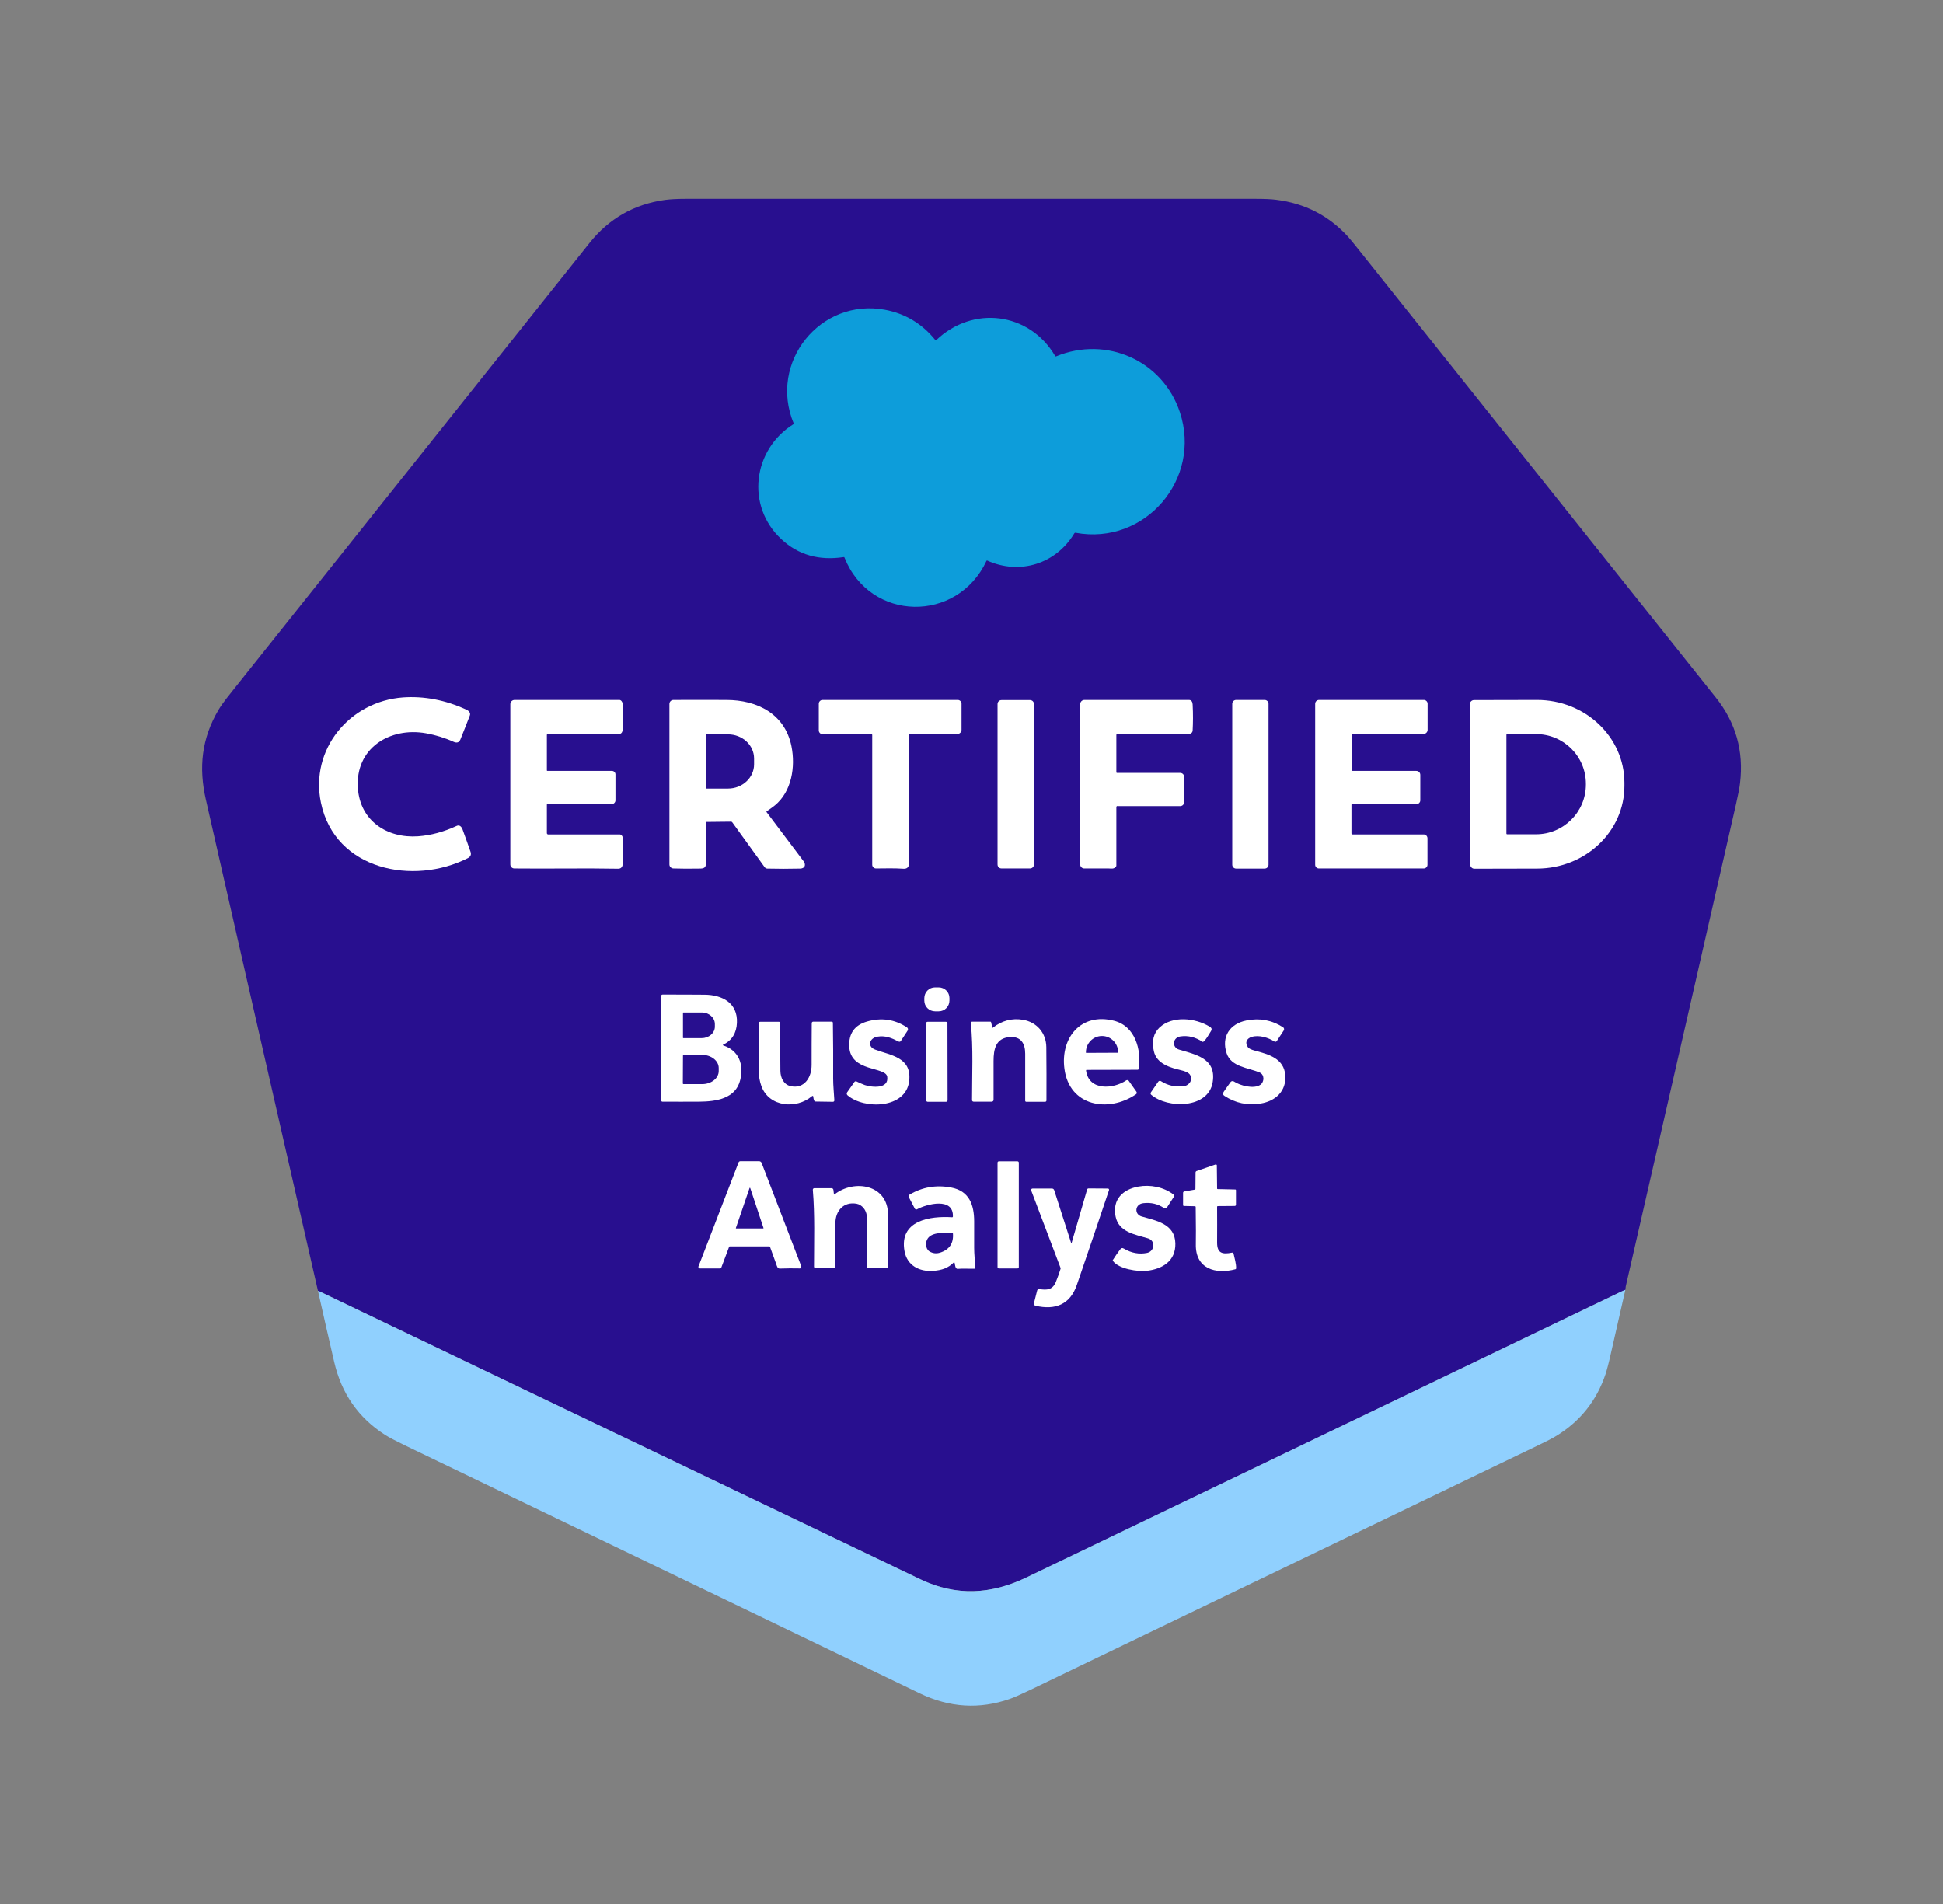 <?xml version="1.0" encoding="utf-8"?>
<svg xmlns="http://www.w3.org/2000/svg" xmlns:xlink="http://www.w3.org/1999/xlink" version="1.1" id="Layer_3" x="0px" y="0px" viewBox="0 0 1462 1433" style="enable-background:new 0 0 1462 1433;">
<rect x="0" y="0" width="1462" height="1433" fill="#808080" stroke="none"/>
<style type="text/css">
	.st0{fill:#280F8F;}
	.st1{fill:#90D0FE;}
	.st2{fill:#0D9DDA;}
	.st3{fill:#FFFFFF;}
</style>
<g>
	<path class="st0" d="M1223,970.6c-1.1,0.4-2.6,1.1-4.7,2.1c-148.7,71.5-297.4,143-446.1,214.4c-26.3,12.7-52.8,14.2-79.5,1.4&#xD;&#xA;		c-151-72.4-301.9-144.7-452.9-217c-0.1-0.1-0.2,0-0.4,0c-0.1,0.1-0.1,0.1-0.1,0.1c-28.2-123.3-56.3-246.6-84.4-369.9&#xD;&#xA;		c-5.5-24.1-3.2-46,9.5-67.5c3.2-5.4,8.4-11.6,12.9-17.3c88.8-111.4,177.6-222.7,266.3-334.1c14.7-18.4,33.7-29.2,56.9-32.4&#xD;&#xA;		c3.8-0.5,9.1-0.8,15.9-0.8c142.6,0,285.2,0,427.8,0c7,0,12.3,0.2,16,0.7c21.7,2.7,39.7,12,54.3,28c1.3,1.5,4.7,5.6,10.1,12.4&#xD;&#xA;		c88.8,111.4,177.6,222.8,266.4,334.1c15.1,18.9,21.2,40.4,18.3,64.5c-0.4,3.5-1.4,8.7-3,15.7c-27.6,121-55.3,242-83,363&#xD;&#xA;		C1223.2,969.1,1223.1,969.9,1223,970.6z"/>
</g>
<path class="st1" d="M1223,970.6c-3.6,16-7.3,32-10.9,47.9c-1.6,7.2-3,12.4-4,15.5c-6.7,19.9-18.9,35.3-36.7,46.3&#xD;&#xA;	c-2.8,1.8-7.6,4.2-14.2,7.4c-127.6,61.5-255.1,122.9-382.7,184.3c-6.5,3.1-11.4,5.3-14.6,6.4c-22.8,8-45.4,6.6-67.7-4.1&#xD;&#xA;	c-129.5-62.4-258.9-124.7-388.4-187.1c-6.4-3.1-11.1-5.6-14.1-7.5c-20-12.8-32.8-31.1-38.3-55.1c-4.1-17.6-8.1-35.3-12.1-53&#xD;&#xA;	c0,0,0.1-0.1,0.1-0.1c0.1-0.1,0.2-0.1,0.4,0c151,72.3,301.9,144.7,452.9,217c26.8,12.8,53.2,11.3,79.5-1.4&#xD;&#xA;	c148.7-71.5,297.4-142.9,446.1-214.4C1220.4,971.7,1221.9,971,1223,970.6z"/>
<path class="st2" d="M597.2,318.6c-19.1-45.9,20.1-94.6,68.8-85.5c15.2,2.9,27.9,10.5,37.8,22.8c0.2,0.2,0.4,0.2,0.6,0.1&#xD;&#xA;	c0,0,0,0,0,0c27.6-26.4,70-21.2,89.5,11.8c0.2,0.4,0.5,0.5,0.9,0.3c37.8-15.5,80.1,3.2,93,42.1c16.7,50.3-26.2,100.4-78.5,90.7&#xD;&#xA;	c-0.4-0.1-0.7,0.1-0.9,0.4c-13.8,23-41,31.6-65.6,20.5c-0.2-0.1-0.4,0-0.5,0.2c-21.9,47-87.6,46.1-106.9-2.5&#xD;&#xA;	c-0.1-0.3-0.3-0.4-0.6-0.3c-18.5,2.8-34.1-1.6-46.8-13.4c-26.9-24.9-21.7-67.4,9-86.6C597.2,319.1,597.3,318.8,597.2,318.6z"/>
<g>
	<path class="st3" d="M714.4,752.9c0,4.5-3.6,8.1-8,8.1l-2.8,0c-4.5,0-8.1-3.6-8.1-8l0-1.9c0-4.5,3.6-8.1,8-8.1l2.8,0&#xD;&#xA;		c4.5,0,8.1,3.6,8.1,8l0,0L714.4,752.9z"/>
	<path class="st3" d="M544.2,786.7c11.8,3.8,15.6,14.4,12.8,25.9c-3.4,14.3-18.5,16.3-30.7,16.4c-9.3,0-18.6,0.1-27.9,0&#xD;&#xA;		c-0.4,0-0.8-0.3-0.8-0.8l0,0l0-78.8c0-0.7,0.3-1,1-1c10.3,0,20.8,0,31.6,0.1c13.2,0.1,25,6.2,24.3,21.2&#xD;&#xA;		c-0.3,7.4-3.6,13.3-10.4,16.4c-0.1,0.1-0.2,0.2-0.1,0.3C544.1,786.7,544.1,786.7,544.2,786.7z M513.9,762.1l0,18.8&#xD;&#xA;		c0,0.2,0.1,0.3,0.3,0.3l13.8,0c5.5,0,9.9-3.9,9.9-8.6v-2c0-4.8-4.4-8.7-9.9-8.7c0,0,0,0,0,0l-13.8,0&#xD;&#xA;		C514,761.9,513.9,762,513.9,762.1L513.9,762.1z M513.9,794.4l-0.1,20.9c0,0.3,0.2,0.5,0.5,0.5l14.1,0c6.8,0,12.4-4.4,12.4-9.8&#xD;&#xA;		l0-2.3c0-5.4-5.5-9.8-12.3-9.9l-14.1-0.1C514.2,793.8,513.9,794.1,513.9,794.4z"/>
	<path class="st3" d="M667.6,810.3c-1.1-7.9-27.8-3.3-28.6-22.9c-0.4-9.8,4.1-16,13.4-18.7c10.8-3.1,20.8-1.7,30,4.4&#xD;&#xA;		c0.8,0.5,1.1,1.6,0.5,2.5c0,0,0,0,0,0l-5.1,7.8c-0.3,0.5-1,0.7-1.6,0.4c-5.3-2.7-9.9-4.7-16-3.7c-6,1-7.8,7.4-1.8,9.7&#xD;&#xA;		c11.7,4.4,27.8,5.7,25.7,23.7c-2.4,20.9-33.9,21.5-46.4,10.7c-0.6-0.6-0.8-1.5-0.3-2.2l5.5-7.8c0.4-0.5,1-0.7,1.6-0.4&#xD;&#xA;		c2,1,4.1,1.9,6.2,2.7C656.1,818.3,668.9,819.6,667.6,810.3z"/>
	<path class="st3" d="M747,773.4c6.9-5.4,14.5-7.4,22.8-6c10.4,1.8,17.4,10,17.5,20.6c0.1,13.3,0.2,26.7,0.1,40.1c0,0.5-0.4,1-1,1&#xD;&#xA;		h-14.2c-0.4,0-0.8-0.3-0.8-0.8c0-11.7,0-23.5,0-35.4c0-7.6-3.2-13.1-11.6-12.5c-10.5,0.8-12.2,8.9-12.2,18.1c0,9.5,0,19.3,0,29.1&#xD;&#xA;		c0,0.8-0.6,1.4-1.4,1.4l0,0h-13.6c-0.7,0-1.2-0.5-1.2-1.2c0-19.1,1-38.9-0.9-57.8c-0.1-0.6,0.4-1.2,1-1.2c0,0,0.1,0,0.1,0h13.5&#xD;&#xA;		c0.4,0,0.6,0.2,0.7,0.6l0.8,3.8C746.7,773.5,746.8,773.6,747,773.4z"/>
	<path class="st3" d="M817.2,805.6c2.1,15.5,20.7,13.9,30.2,7.4c0.6-0.4,1.5-0.3,1.9,0.3l5.8,8.2c0.5,0.7,0.3,1.6-0.4,2c0,0,0,0,0,0&#xD;&#xA;		c-20.7,14.1-50.2,9-53.8-19.4c-3-23.2,12.5-42.3,37.3-36c15.9,4,20.7,21.6,18.7,36.1c-0.1,0.5-0.5,0.8-0.9,0.8l-38.3,0.1&#xD;&#xA;		C817.3,805.1,817.2,805.3,817.2,805.6z M817.3,792.3l23.8-0.1c0.1,0,0.2-0.1,0.2-0.2l0,0v-0.3c0-6.7-5.5-12.1-12.1-12.1&#xD;&#xA;		c0,0,0,0,0,0l0,0c-6.7,0-12.1,5.5-12.1,12.2v0.3C817.1,792.2,817.2,792.3,817.3,792.3L817.3,792.3z"/>
	<path class="st3" d="M889.2,805.5c-8.3-2-18.8-4.7-21-14.5c-1.7-7.6-0.2-13.5,4.3-17.8c9.7-9,26.6-7.3,37.6-0.7&#xD;&#xA;		c1.8,1.1,2,2.1,0.8,3.9c-1.4,2.2-3.4,6-5.4,7.5c-0.2,0.2-0.6,0.2-0.8,0c-5.1-3.4-10.6-4.8-16.4-4c-6,0.8-6.7,8.2-1.2,9.9&#xD;&#xA;		c12.6,3.8,28.2,6.6,25.4,24.4c-3.1,20.2-33.9,20.2-46.3,9.6c-0.5-0.4-0.6-1.2-0.2-1.8l5.5-8c0.5-0.7,1.4-0.9,2.1-0.4&#xD;&#xA;		c5,3.2,10.6,4.5,16.9,3.8c4.4-0.5,7.4-4.9,4.8-8.8C894.2,807,891.1,805.9,889.2,805.5z"/>
	<path class="st3" d="M947.7,807c-8.8-3.6-21.3-4.2-24.7-14.3c-4.2-12.6,2.4-22.3,14.9-24.8c9.9-2,19-0.3,27.5,5.1&#xD;&#xA;		c0.8,0.5,1.1,1.6,0.5,2.5c0,0,0,0,0,0l-5.2,7.9c-0.4,0.6-1.1,0.7-1.7,0.4c0,0,0,0,0,0c-4.6-3-11.7-5.2-17.2-3.5&#xD;&#xA;		c-3.9,1.2-5.3,4.5-2.7,7.9c0.7,0.9,2.4,1.7,5.1,2.4c10.4,2.8,22,5.9,22.9,18.6c0.9,11.9-7.4,19.4-18.5,21.2&#xD;&#xA;		c-9.9,1.6-19-0.3-27.2-5.7c-1.4-0.9-1.5-2-0.5-3.3c1.6-2.4,3.3-4.7,5-7.1c0.6-0.8,1.6-1,2.5-0.5c4.6,3.1,15.1,6,20.1,2.4&#xD;&#xA;		C951.3,814.1,951.7,808.7,947.7,807z"/>
	<path class="st3" d="M610.8,825c-11.5,9.7-32.1,8.2-37.9-7.7c-1.4-3.9-1.9-7.4-2-11.9c0-11.8,0-23.5,0-35.3c0-0.8,0.4-1.2,1.2-1.2&#xD;&#xA;		h14c0.6,0,1,0.5,1,1c0,0,0,0,0,0c-0.1,12,0,24,0.1,36c0.1,5.2,2.5,10.4,8,11.5c10.1,2,15.5-6.7,15.5-16c0-10.6,0-21,0.1-31.5&#xD;&#xA;		c0-0.6,0.5-1.1,1.1-1.1h14c0.4,0,0.7,0.3,0.8,0.7c0.2,14,0.3,28,0.2,42.1c0,5.4,0.6,10.9,0.9,16.4c0,0.6-0.4,1-0.9,1.1&#xD;&#xA;		c0,0,0,0-0.1,0l-13.4-0.2c-0.3,0-0.5-0.1-0.6-0.4c-0.5-1-0.8-2-0.8-3.2C611.8,824.6,611.5,824.4,610.8,825z"/>
	<path class="st3" d="M713,827.9c0,0.7-0.5,1.2-1.2,1.2l-13.7,0c-0.7,0-1.2-0.5-1.2-1.2l-0.1-57.8c0-0.7,0.5-1.2,1.2-1.2l13.7,0&#xD;&#xA;		c0.7,0,1.2,0.5,1.2,1.2L713,827.9z"/>
	<path class="st3" d="M526.5,954.4c-0.6,0-1-0.5-1-1.1c0-0.1,0-0.3,0.1-0.4l30.1-78.1c0.2-0.6,0.8-1,1.4-1l14,0c0.9,0,1.7,0.5,2,1.4&#xD;&#xA;		l29.8,77.6c0.2,0.6-0.1,1.3-0.7,1.6c-0.1,0.1-0.3,0.1-0.5,0.1c-4.9-0.1-9.9-0.1-14.9,0.1c-1.9,0.1-2.3-2.2-2.8-3.6&#xD;&#xA;		c-1.5-4.2-3.1-8.5-4.6-12.7c-0.1-0.3-0.3-0.4-0.6-0.4h-29.6c-0.3,0-0.5,0.1-0.6,0.4l-5.8,15.4c-0.2,0.5-0.7,0.8-1.2,0.8H526.5z&#xD;&#xA;		 M553.7,924.1c0,0.1,0,0.3,0.1,0.3c0,0,0.1,0,0.1,0l20.4,0c0.1,0,0.2-0.1,0.2-0.2c0,0,0,0,0-0.1L564.5,894c0-0.1-0.2-0.2-0.3-0.2&#xD;&#xA;		c-0.1,0-0.1,0.1-0.2,0.2L553.7,924.1z"/>
	<path class="st3" d="M766.6,953.5c0,0.5-0.4,1-1,1h-14c-0.5,0-1-0.4-1-1v-78.6c0-0.5,0.4-1,1-1h14c0.5,0,1,0.4,1,1V953.5z"/>
	<path class="st3" d="M899.2,907.7l-8.4-0.2c-0.3,0-0.6-0.3-0.6-0.6v-9.3c0-0.5,0.4-0.9,0.8-1l8-1.4c0.3-0.1,0.5-0.2,0.5-0.6&#xD;&#xA;		l0.1-12.3c0-0.5,0.3-0.9,0.8-1.1l14.2-4.9c0.4-0.1,0.9,0.1,1,0.5c0,0.1,0,0.2,0,0.2l0.2,17.4c0,0.2,0.1,0.4,0.4,0.4l13.3,0.3&#xD;&#xA;		c0.3,0,0.5,0.2,0.5,0.5v11c0,0.5-0.4,0.9-0.9,0.9l-12.8,0.1c-0.3,0-0.5,0.2-0.5,0.5c0,9,0.1,18,0,27c0,8.1,4.1,8.9,11.2,7.5&#xD;&#xA;		c0.6-0.1,1,0.1,1.2,0.8c0.7,3.1,2.1,8,1.9,11.1c0,0.3-0.2,0.5-0.5,0.6c-14.9,4-30.2-0.3-29.8-18.8c0.1-4.1,0.1-13.5-0.1-28.2&#xD;&#xA;		C899.5,907.9,899.4,907.7,899.2,907.7z"/>
	<path class="st3" d="M627.5,898.7c0,0.1,0.2,0.2,0.3,0.2c0,0,0.1,0,0.1-0.1c15-11.7,40.2-7.4,40.3,15.2c0.1,13.2,0.1,26.3,0.2,39.3&#xD;&#xA;		c0,0.6-0.5,1.1-1.1,1.1h-14.5c-0.3,0-0.5-0.2-0.5-0.5c-0.2-10.6,0.5-27.8-0.1-38.9c-0.3-4.2-3.4-8.4-7.7-9.2&#xD;&#xA;		c-9.8-1.7-15.9,5.4-15.9,14.6c-0.1,11.1-0.1,22.1-0.1,33.1c0,0.4-0.4,0.8-0.8,0.8c0,0,0,0,0,0h-14c-0.7,0-1.2-0.5-1.2-1.2&#xD;&#xA;		c0-19.3,0.7-38.7-0.9-57.8c0-0.6,0.4-1.1,1-1.2c0,0,0.1,0,0.1,0h12.9c0.8,0,1.4,0.5,1.5,1.3L627.5,898.7z"/>
	<path class="st3" d="M717.8,949.8c-4.3,4.5-9.3,6-15.3,6.5c-10.9,0.9-20-4.2-21.9-14.8c-4.2-23.2,19.3-26.6,35.9-25.5&#xD;&#xA;		c0.2,0,0.5-0.2,0.5-0.4c0,0,0,0,0,0c0.7-14.9-19.7-9.6-27-5.6c-0.6,0.3-1.2,0.1-1.6-0.4c0,0,0,0,0,0l-4.5-8.6&#xD;&#xA;		c-0.4-0.8-0.1-1.7,0.6-2.1c9.5-5.6,19.9-7.4,31.1-5.3c13.6,2.5,17.4,12.9,17.4,25.5c0,6.6,0,13.3,0,19.9c0,4.7,0.6,10.1,0.9,15.2&#xD;&#xA;		c0,0.3-0.1,0.5-0.5,0.5c-4.2,0.1-8.6-0.2-12.8,0.1c-1.9,0.2-2-3.4-2.3-4.5c0-0.2-0.2-0.3-0.4-0.3&#xD;&#xA;		C717.9,949.7,717.8,949.8,717.8,949.8z M699.4,941.7c2.5,1.5,5.1,1.8,8,0.9c7.1-2.3,10.3-7.2,9.6-14.7c0-0.3-0.2-0.4-0.4-0.4&#xD;&#xA;		c-5.2,0.2-15.1-0.6-18.5,4.4C696.2,934.5,696.2,939.7,699.4,941.7z"/>
	<path class="st3" d="M863.9,931.9c-9.5-2.9-22.2-4.6-24.5-16.6c-2.5-12.7,5.5-20.3,17.2-22.4c8.9-1.6,18.9,0.3,26.3,5.9&#xD;&#xA;		c0.6,0.5,0.7,1.3,0.3,1.9l-5.1,7.9c-0.5,0.7-1.5,0.9-2.2,0.5c0,0,0,0,0,0c-4.5-3.1-9.8-4.4-15.6-3.7c-6.4,0.7-7,8.3-1.3,10&#xD;&#xA;		c11.1,3.2,25.1,5.5,25.4,20.3c0.3,13.2-9.7,19.3-21.7,20.6c-6.5,0.7-20.9-1.3-25.3-7.5c-0.2-0.2-0.2-0.5,0-0.7&#xD;&#xA;		c1.7-2.7,3.5-5.3,5.3-7.7c1-1.3,1.7-1.6,3.2-0.7c5.4,3.2,11.2,4.3,17.2,3.1C868.8,941.6,869.7,933.7,863.9,931.9z"/>
	<path class="st3" d="M806,935.4c0,0.1,0.1,0.1,0.2,0.1c0,0,0.1,0,0.1-0.1l11.7-40.3c0.1-0.5,0.6-0.8,1.1-0.8l14.6,0.1&#xD;&#xA;		c0.4,0,0.8,0.4,0.8,0.8c0,0.1,0,0.2,0,0.3c-8,23.9-16.1,47.7-24.2,71.3c-5.1,15-16.4,19.2-31.1,15.8c-0.9-0.2-1.5-1.1-1.2-2&#xD;&#xA;		c0,0,0,0,0,0l2.4-9.5c0.2-0.7,0.9-1.2,1.6-1.1c5.8,1,10.1,0.6,12.5-5.4c1.6-3.9,2.7-7.2,3.5-9.8c0.1-0.2,0.1-0.5,0-0.7l-22.1-58.3&#xD;&#xA;		c-0.2-0.5,0.1-1.1,0.6-1.3c0.1,0,0.2-0.1,0.4-0.1h14.7c0.7,0,1.4,0.5,1.6,1.2L806,935.4z"/>
	<path class="st3" d="M350.7,533.9c1.8,0.8,3.7,2.3,2.8,4.6c-2.3,6-4.7,12-7.1,18c-1,2.4-2.8,2.7-5.1,1.7c-6.6-3-13.5-5.1-20.7-6.4&#xD;&#xA;		c-27.3-4.9-53.5,11.3-51.3,41.4c1.7,24.4,21.9,37.8,45.4,36.1c9.5-0.7,19.2-3.3,28.9-7.8c2.1-1,3.6,0.5,4.4,2.5&#xD;&#xA;		c2.5,6.8,4.5,12.5,6.1,17.1c0.7,2.2-0.2,3.7-2.2,4.7c-40.7,20.6-99.8,9.1-110.4-41.7c-8.4-40.3,21.6-76.3,61.7-79.3&#xD;&#xA;		C319.1,523.7,335,526.7,350.7,533.9z"/>
	<path class="st3" d="M411.7,627.3c0,0.3,0.3,0.6,0.6,0.6c18,0,36,0,54,0c1.5,0,2.4,1.8,2.4,3.3c0.2,6.2,0.2,12.5-0.1,18.7&#xD;&#xA;		c-0.1,2.2-1.1,3.8-3.4,3.8c-26.1-0.5-52.3,0.1-78.2-0.2c-1.6,0-3-1.3-3-3V529.9c0-1.8,1.4-3.2,3.2-3.2l0,0c26.1,0,52.5,0,78.9,0&#xD;&#xA;		c1.2,0,2.3,1.5,2.4,2.8c0.4,6.5,0.4,13,0,19.5c-0.1,2.4-1.3,3.5-3.6,3.5c-13.8-0.1-31.5-0.1-53,0.1c-0.2,0-0.4,0.1-0.4,0.3v26.8&#xD;&#xA;		c0,0.3,0.1,0.4,0.4,0.4h48.6c1.4,0,2.6,1.2,2.6,2.6v19.6c0,1.5-1.3,2.8-2.8,2.8h-48.4c-0.3,0-0.4,0.1-0.4,0.4V627.3z"/>
	<path class="st3" d="M531.1,619.1c0,10.4,0,20.8,0,31.2c0,3.4-2.8,3.3-5.7,3.3c-6.4,0.1-12.7,0.1-18.8-0.1c-1.6-0.1-2.9-1.4-2.9-3&#xD;&#xA;		V529.7c0-1.6,1.3-3,3-3c13.1,0,26.4-0.1,39.8,0c23.2,0,44,10.4,49,34.7c3.2,15.8,0.1,34.3-12.4,44.6c-0.9,0.8-3,2.3-6.2,4.5&#xD;&#xA;		c-0.2,0.2-0.3,0.4-0.1,0.6c9.3,12.3,18.6,24.6,27.8,36.9c2.1,2.8,1,5.5-2.5,5.6c-8.4,0.2-16.7,0.2-24.7,0c-0.8,0-1.5-0.4-2-1&#xD;&#xA;		L551,618.8c-0.2-0.3-0.5-0.5-0.9-0.5l-18.5,0.2C531.4,618.6,531.1,618.8,531.1,619.1z M531.1,552.8v40.4c0,0.1,0.1,0.2,0.2,0.2&#xD;&#xA;		h16.5c10.8,0,19.6-8.2,19.6-18.2l0,0v-4.4c0-10.1-8.8-18.2-19.6-18.2h-16.5C531.2,552.6,531.1,552.7,531.1,552.8z"/>
	<path class="st3" d="M655.9,552.5H619c-1.6,0-2.9-1.3-2.9-2.9l0,0v-20.1c0-1.5,1.3-2.8,2.8-2.8h101.8c1.5,0,2.8,1.3,2.8,2.8v19.7&#xD;&#xA;		c0,1.7-1.4,3.1-3.2,3.2l-35.8,0.1c-0.3,0-0.4,0.1-0.4,0.4c-0.4,26.6,0.2,57-0.1,78.2c-0.1,6-0.1,11.2,0.1,15.8&#xD;&#xA;		c0.1,3.7,0,7.2-4.6,6.8c-6.8-0.5-13.8-0.2-20.4-0.2c-1.5,0-2.8-1.3-2.8-2.8v-97.7C656.3,552.7,656.1,552.5,655.9,552.5z"/>
	<path class="st3" d="M778,650.5c0,1.7-1.3,3-3,3h-21.4c-1.7,0-3-1.3-3-3V529.8c0-1.7,1.3-3,3-3H775c1.7,0,3,1.3,3,3V650.5z"/>
	<path class="st3" d="M840.8,606.5c-0.4,0-0.8,0.4-0.8,0.8v44c0,0.3-0.1,0.5-0.2,0.7c-1.7,2.2-3.5,1.5-5.8,1.5c-6.2,0-12.2,0-18.2,0&#xD;&#xA;		c-1.6,0-3-1.3-3-3V529.9c0-1.8,1.4-3.2,3.2-3.2c26,0,52.2,0,78.6,0c2,0,2.7,1.6,2.8,3.4c0.4,7.4,0.3,13.9,0,19.6&#xD;&#xA;		c-0.1,1.7-1.4,2.6-3.1,2.6c-18,0.1-35.9,0.2-53.9,0.3c-0.3,0-0.4,0.1-0.4,0.4v28.2c0,0.2,0.2,0.4,0.4,0.4H888c1.7,0,3,1.3,3,3l0,0&#xD;&#xA;		v19c0,1.7-1.3,3-3,3l0,0H840.8z"/>
	<path class="st3" d="M954.5,650.7c0,1.6-1.3,2.9-2.9,2.9c0,0,0,0,0,0h-21.5c-1.6,0-2.9-1.3-2.9-2.9c0,0,0,0,0,0V529.6&#xD;&#xA;		c0-1.6,1.3-2.9,2.9-2.9c0,0,0,0,0,0h21.5c1.6,0,2.9,1.3,2.9,2.9v0V650.7z"/>
	<path class="st3" d="M1017.4,580.1h48.3c1.7,0,3,1.3,3,3l0,0v19.2c0,1.5-1.3,2.8-2.8,2.8h-48.6c-0.2,0-0.4,0.2-0.4,0.4v21.6&#xD;&#xA;		c0,0.4,0.4,0.8,0.8,0.8h53.5c1.6,0,2.9,1.3,2.9,2.9l0,0v19.9c0,1.6-1.3,2.8-2.8,2.8l-78.9,0c-1.6,0-2.8-1.3-2.8-2.8l0,0V529.6&#xD;&#xA;		c0-1.6,1.3-2.9,2.9-2.9l0,0h78.9c1.5,0,2.8,1.3,2.8,2.8v19.7c0,1.7-1.4,3.1-3.1,3.1l-53.7,0.2c-0.3,0-0.4,0.1-0.4,0.4l0,26.7&#xD;&#xA;		C1016.9,580,1017.1,580.1,1017.4,580.1z"/>
	<path class="st3" d="M1106,529.9c0-1.7,1.4-3.1,3.1-3.1l0,0l47.3-0.1c36.3-0.1,65.8,27.8,65.9,62.2v2.3&#xD;&#xA;		c0.1,34.4-29.3,62.3-65.6,62.4c0,0,0,0,0,0l-47.3,0.1c-1.7,0-3.1-1.4-3.1-3.1v0L1106,529.9z M1133.5,552.9v74.4&#xD;&#xA;		c0,0.3,0.2,0.5,0.5,0.5h21.8c20.7,0,37.5-16.8,37.5-37.4v-0.6c0-20.7-16.8-37.4-37.5-37.4H1134&#xD;&#xA;		C1133.7,552.4,1133.5,552.7,1133.5,552.9z"/>
</g>
</svg>
